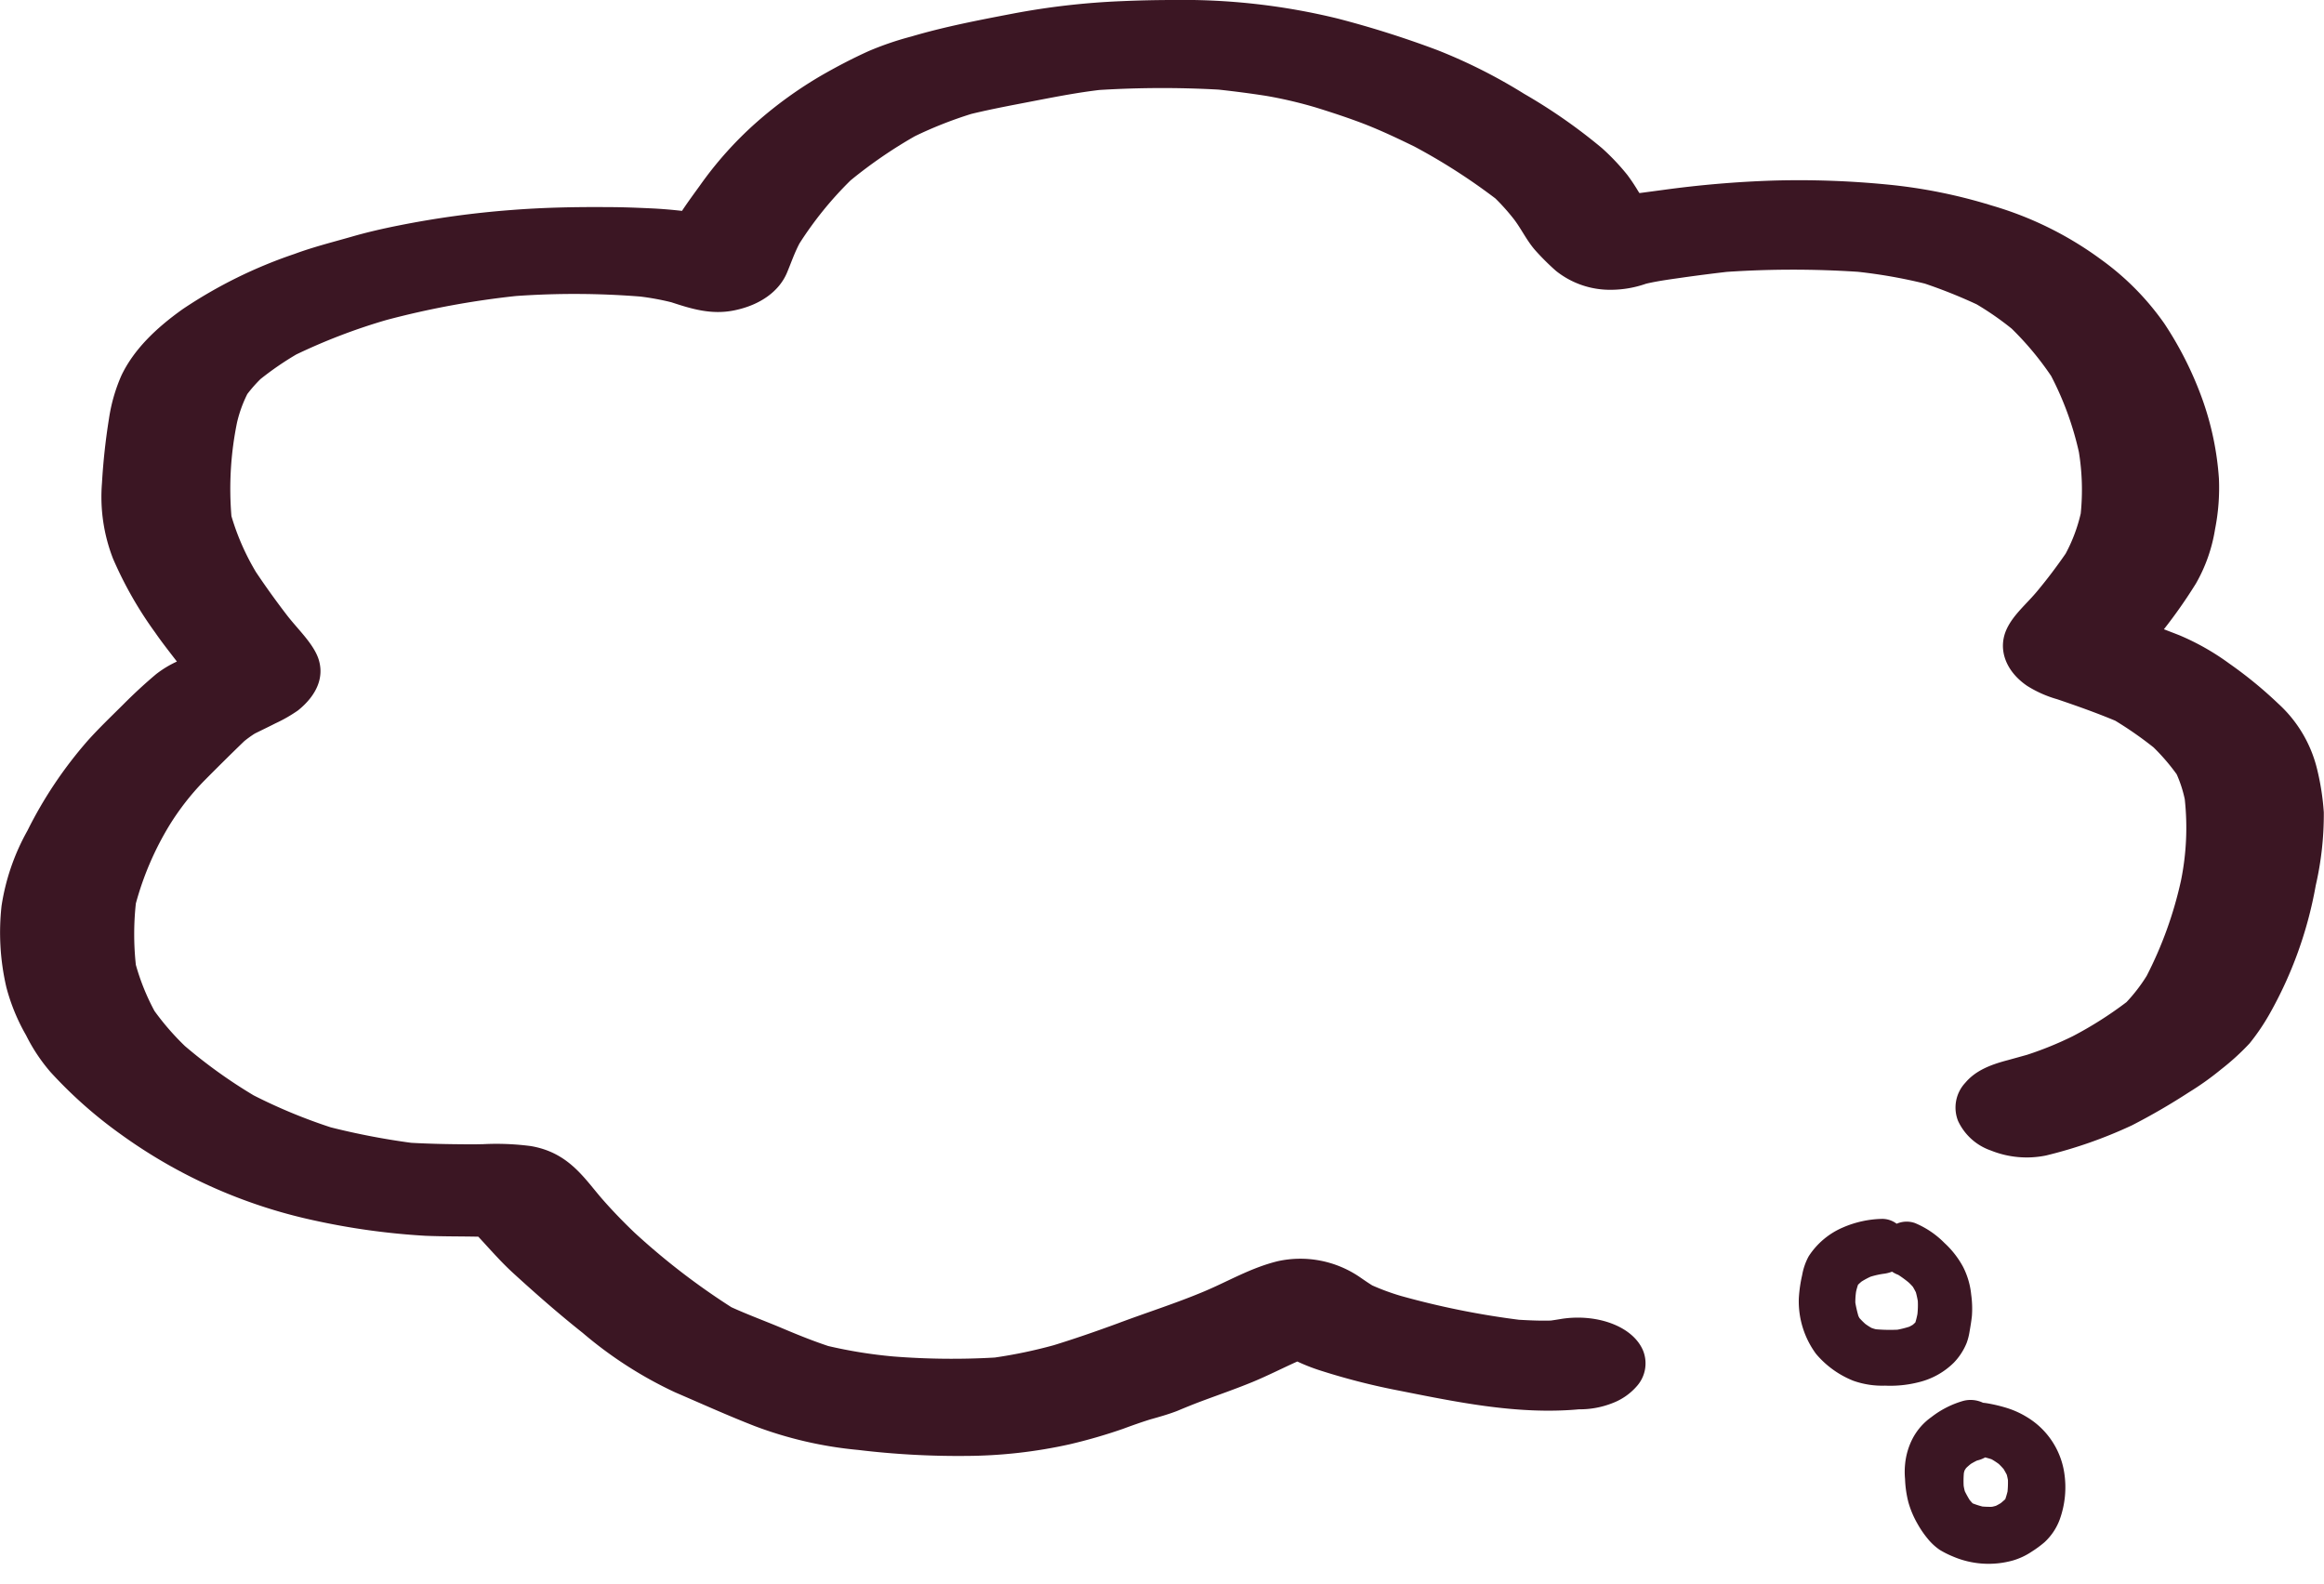 <svg xmlns="http://www.w3.org/2000/svg" width="311.817" height="212.5" viewBox="0 0 311.817 212.5"><g id="Grupo_1369" data-name="Grupo 1369" transform="translate(-65.165 -193.417)"><g id="Grupo_1370" data-name="Grupo 1370"><path id="think-svgrepo-com" d="M2.858,134.586a26.3,26.3,0,0,0,2.64,6.42,23.567,23.567,0,0,0,3.277,4.935,59.934,59.934,0,0,0,9.395,8.328,69.188,69.188,0,0,0,25.8,11.542,94.878,94.878,0,0,0,15.1,2.1c2.358.1,4.739.073,7.108.122,1.556,1.672,3.018,3.377,4.762,4.96,2.959,2.7,6,5.376,9.23,7.937a54.708,54.708,0,0,0,12.412,7.986c3.525,1.517,7.037,3.108,10.68,4.527a53.082,53.082,0,0,0,13.909,3.206,111.85,111.85,0,0,0,14.428.8,65.379,65.379,0,0,0,13.91-1.558,71.4,71.4,0,0,0,7.132-2.064c1.214-.449,2.428-.881,3.678-1.273,1.226-.343,2.464-.693,3.607-1.134,1.014-.424,2.028-.84,3.065-1.232,2.369-.889,4.786-1.721,7.084-2.667,2.027-.84,3.972-1.835,5.988-2.741a25.782,25.782,0,0,0,3.289,1.272,90.545,90.545,0,0,0,9.678,2.5c7.992,1.574,16.408,3.418,24.825,2.643a11.935,11.935,0,0,0,4.515-.84,8.141,8.141,0,0,0,3.206-2.219,4.6,4.6,0,0,0,.908-4.747c-1.332-3.344-6.248-5.074-11-4.323q-.707.122-1.415.22c-1.426.041-2.841-.024-4.267-.106a110.6,110.6,0,0,1-15.843-3.2,31.331,31.331,0,0,1-3.843-1.411c-.589-.367-1.155-.759-1.721-1.15a14.131,14.131,0,0,0-10.951-2.1c-3.631.889-6.636,2.7-9.89,4.062-3.772,1.591-7.768,2.847-11.623,4.3-2.782,1.02-5.658,2.023-8.546,2.912a64.664,64.664,0,0,1-7.921,1.656,99.951,99.951,0,0,1-13.627-.147,63.224,63.224,0,0,1-8.711-1.4c-2.075-.693-4.043-1.485-6.012-2.317-2.322-.987-4.727-1.86-6.978-2.888a93.356,93.356,0,0,1-13-10.009c-1.58-1.509-3.065-3.051-4.456-4.65-2.369-2.765-4.467-6.126-9.477-6.966a35.47,35.47,0,0,0-6.389-.253c-.79.016-1.6.033-2.416.016-2.417-.016-4.833-.065-7.238-.2a97.128,97.128,0,0,1-10.774-2.072,72.43,72.43,0,0,1-10.35-4.291,67.847,67.847,0,0,1-9.23-6.624,35.232,35.232,0,0,1-4.079-4.7,30.247,30.247,0,0,1-2.5-6.191,38.422,38.422,0,0,1,0-8.231,40.6,40.6,0,0,1,4.479-10.449,34.522,34.522,0,0,1,4.574-5.9c1.8-1.819,3.631-3.638,5.493-5.433a15.005,15.005,0,0,1,1.415-1.02c.919-.457,1.863-.905,2.77-1.37a19.77,19.77,0,0,0,3.029-1.737c2.464-1.982,3.631-4.47,2.688-7.072-.766-2.031-2.758-3.858-4.173-5.7q-2.193-2.851-4.161-5.792a32.522,32.522,0,0,1-3.289-7.5,44.289,44.289,0,0,1,.754-12.578,17.228,17.228,0,0,1,1.379-3.809,18.916,18.916,0,0,1,1.768-2.007,41.2,41.2,0,0,1,4.8-3.3A79.048,79.048,0,0,1,53.863,45.03a115.912,115.912,0,0,1,17.363-3.214,111.617,111.617,0,0,1,16.68.073,34.665,34.665,0,0,1,4.173.767c2.688.881,5.363,1.721,8.452,1.085,3.5-.718,5.976-2.561,7.025-4.968.578-1.362,1.014-2.684,1.709-4.005a48.236,48.236,0,0,1,6.86-8.467,62.612,62.612,0,0,1,8.617-5.922,54.55,54.55,0,0,1,7.579-2.994c2.994-.726,6.047-1.273,9.088-1.868,2.723-.522,5.363-1.02,8.11-1.346a137.292,137.292,0,0,1,15.972-.049c2.169.237,4.314.514,6.448.848a58.292,58.292,0,0,1,6.66,1.566c2.228.693,4.432,1.419,6.566,2.243,2.3.905,4.456,1.933,6.6,2.977a80.982,80.982,0,0,1,10.88,6.974,28.843,28.843,0,0,1,2.475,2.773c1.014,1.33,1.674,2.782,2.794,4.095a32.88,32.88,0,0,0,2.864,2.855,11.616,11.616,0,0,0,7.332,2.529,14.42,14.42,0,0,0,4.75-.816c1.733-.408,3.56-.628,5.34-.889,1.827-.253,3.666-.489,5.5-.7a133.213,133.213,0,0,1,17.587-.008,69.2,69.2,0,0,1,8.97,1.582,68.175,68.175,0,0,1,6.955,2.782,39.744,39.744,0,0,1,4.7,3.263,40.927,40.927,0,0,1,5.293,6.346,41.876,41.876,0,0,1,3.725,10.213,31.611,31.611,0,0,1,.248,8.239,21.605,21.605,0,0,1-2.027,5.392c-1.167,1.689-2.416,3.353-3.76,4.968-1.426,1.737-3.183,3.14-4.114,5.074-1.285,2.684-.224,5.685,2.688,7.684a15.507,15.507,0,0,0,4.067,1.811c2.617.889,5.269,1.827,7.78,2.879a49.984,49.984,0,0,1,5.139,3.581,27.846,27.846,0,0,1,3.1,3.605,16.658,16.658,0,0,1,1.084,3.344,35.57,35.57,0,0,1-.5,10.89,52.684,52.684,0,0,1-4.609,12.815,22.148,22.148,0,0,1-2.711,3.524,51.03,51.03,0,0,1-7.2,4.568,46.506,46.506,0,0,1-6.141,2.5c-.849.237-1.7.473-2.558.71-2.44.636-4.373,1.436-5.729,3.043a4.87,4.87,0,0,0-.967,5.123,7.582,7.582,0,0,0,4.4,3.964,12.884,12.884,0,0,0,7.4.669,61.238,61.238,0,0,0,11.528-4.046,86.783,86.783,0,0,0,7.65-4.437,38.556,38.556,0,0,0,4.314-3.075,32.656,32.656,0,0,0,3.819-3.483,29.3,29.3,0,0,0,2.64-3.875,54.366,54.366,0,0,0,6.236-17.309,42.576,42.576,0,0,0,1.084-9.821,33.845,33.845,0,0,0-.908-5.824,17.411,17.411,0,0,0-5.21-8.761,55.964,55.964,0,0,0-6.566-5.376,33.072,33.072,0,0,0-6.684-3.793c-.684-.269-1.391-.538-2.086-.808a67.424,67.424,0,0,0,4.3-6.142A21.427,21.427,0,0,0,299.2,73.1a28.535,28.535,0,0,0,.519-6.779,39.593,39.593,0,0,0-2.2-10.588A47.215,47.215,0,0,0,292.387,45.5a35.987,35.987,0,0,0-8.416-8.532,46.676,46.676,0,0,0-14.735-7.292A70.068,70.068,0,0,0,255.2,26.856a122.154,122.154,0,0,0-15.253-.53,142.517,142.517,0,0,0-14.852,1.264l-3.124.416c-.071-.1-.13-.188-.189-.285a25.162,25.162,0,0,0-1.426-2.137,30.164,30.164,0,0,0-3.43-3.622,73.766,73.766,0,0,0-10.432-7.276,71.807,71.807,0,0,0-11.623-5.857A132.475,132.475,0,0,0,181.524,4.6a87.442,87.442,0,0,0-22.232-2.5c-2.287,0-4.574.057-6.825.155a99.976,99.976,0,0,0-14.723,1.7C133.159,4.832,128.668,5.7,124.271,7a41.486,41.486,0,0,0-5.67,1.933c-2.216,1-4.314,2.1-6.342,3.263a55.24,55.24,0,0,0-8.782,6.338,49.341,49.341,0,0,0-7.627,8.54c-.8,1.1-1.6,2.194-2.346,3.32-1.356-.155-2.711-.269-4.067-.334-1.969-.09-3.925-.171-5.894-.171-4.338-.033-8.64.049-12.978.392a125.381,125.381,0,0,0-15.029,2.064c-2.145.424-4.314.922-6.365,1.517-2.57.734-5.21,1.4-7.65,2.308a63.061,63.061,0,0,0-14.982,7.39c-3.631,2.578-6.589,5.449-8.24,8.9a22.477,22.477,0,0,0-1.674,5.792,85.755,85.755,0,0,0-.943,8.655,22.871,22.871,0,0,0,1.485,10.156,51.7,51.7,0,0,0,5.646,9.9c.908,1.321,1.933,2.61,2.923,3.9a13.877,13.877,0,0,0-2.817,1.713c-1.556,1.313-3.006,2.659-4.4,4.062-1.6,1.591-3.253,3.173-4.739,4.829a56.47,56.47,0,0,0-8.1,12.089A29.786,29.786,0,0,0,2.21,123.631,32.405,32.405,0,0,0,2.858,134.586Z" transform="translate(63.165 191.318)" fill="#3b1623"></path><path id="think-svgrepo-com-2" data-name="think-svgrepo-com" d="M20.5,17.128a12.58,12.58,0,0,1-3.468,3.33,3.892,3.892,0,0,1-2.584.518c-.238.052-.48.086-.736.119a21.429,21.429,0,0,1-2.333.147,12,12,0,0,1-3.193-.4,10.585,10.585,0,0,1-6.875-5.6A12.737,12.737,0,0,1,.029,8.976,7.848,7.848,0,0,1,1.093,5.484,14.364,14.364,0,0,1,2.328,3.821a9.112,9.112,0,0,1,2.1-1.91A12.141,12.141,0,0,1,12.314.073,12.729,12.729,0,0,1,14.224.4a7.623,7.623,0,0,1,1.981.955,13.372,13.372,0,0,1,1.948,1.563A12.56,12.56,0,0,1,20.134,5.3a14.712,14.712,0,0,1,1.33,2.836,10.274,10.274,0,0,1,.589,1.976,9.434,9.434,0,0,1,.029,3.5A8.184,8.184,0,0,1,20.5,17.128Zm-6.347-5.905a12.469,12.469,0,0,0-.475-1.658,7.283,7.283,0,0,0-.361-.651c-.3-.328-.618-.627-.945-.922-.171-.114-.347-.223-.527-.323a.169.169,0,0,0-.048-.01,10.574,10.574,0,0,0-1.344-.019,11.824,11.824,0,0,0-1.235.337q-.242.135-.47.285c-.181.171-.347.347-.513.532-.147.223-.29.447-.423.679h0c-.014.361-.01.717.01,1.078a12.34,12.34,0,0,0,.4,1.492c.109.214.228.423.352.627.2.209.409.4.622.6a9.483,9.483,0,0,0,.827.47,9.884,9.884,0,0,0,1.093.318c.3.014.613,0,.917-.01a3.962,3.962,0,0,1,.85-.679l.071-.043c.228-.209.437-.428.646-.656a8.007,8.007,0,0,0,.461-.741l.1-.356C14.162,11.461,14.158,11.342,14.153,11.223ZM39.276,37.994a13.889,13.889,0,0,1-4.594,2.594,3.205,3.205,0,0,1-2.128-.029,3.361,3.361,0,0,1-2.143.808c-.048,0-.1,0-.143,0a12.034,12.034,0,0,1-4.6-1.4,12.242,12.242,0,0,1-3.311-2.318,10.451,10.451,0,0,1-2.147-3.259,13.576,13.576,0,0,1-.926-2.694c-.138-.7-.228-1.421-.318-2.128a8.043,8.043,0,0,1-.071-1.549,8.3,8.3,0,0,1,.865-3.031,10.065,10.065,0,0,1,3.71-3.877,15.436,15.436,0,0,1,4.219-1.782,11.568,11.568,0,0,1,4.266-.618,12.655,12.655,0,0,1,5.858,2,11.9,11.9,0,0,1,4.366,6.433,18.707,18.707,0,0,1,.485,3.121,8.237,8.237,0,0,1-.1,2.665A10.275,10.275,0,0,1,39.276,37.994ZM26.287,28.279c-.01,0-.014.014-.024.019.01-.01.019-.014.024-.019Zm.014-.009h0c.057-.043.114-.086.166-.128C26.41,28.184,26.353,28.226,26.3,28.269Zm8.794,1.981a9.825,9.825,0,0,0-.333-1.435,15.706,15.706,0,0,0-.922-1.6c-.071-.076-.143-.152-.219-.223a10.6,10.6,0,0,0-.974-.518,8.126,8.126,0,0,0-.955-.271c-.2-.01-.409-.014-.618,0a21.994,21.994,0,0,0-2.779.789,13.31,13.31,0,0,0-1.4.846c-.128.124-.252.252-.371.38q-.128.2-.242.413a10.354,10.354,0,0,0,.062,1.15,11.315,11.315,0,0,0,.466,1.7c.185.356.375.7.589,1.036.195.2.394.4.6.584a7.2,7.2,0,0,0,.727.4,15.1,15.1,0,0,0,1.615.561,3.945,3.945,0,0,1,.922.166,4.752,4.752,0,0,1,1.045-.622l-.029.014a11.327,11.327,0,0,0,1.535-.874,10.113,10.113,0,0,0,.979-.988c.114-.176.219-.356.323-.542A8.015,8.015,0,0,0,35.095,30.25Z" transform="translate(338.917 405.917) rotate(-163)" fill="#3b1623"></path></g></g></svg>
